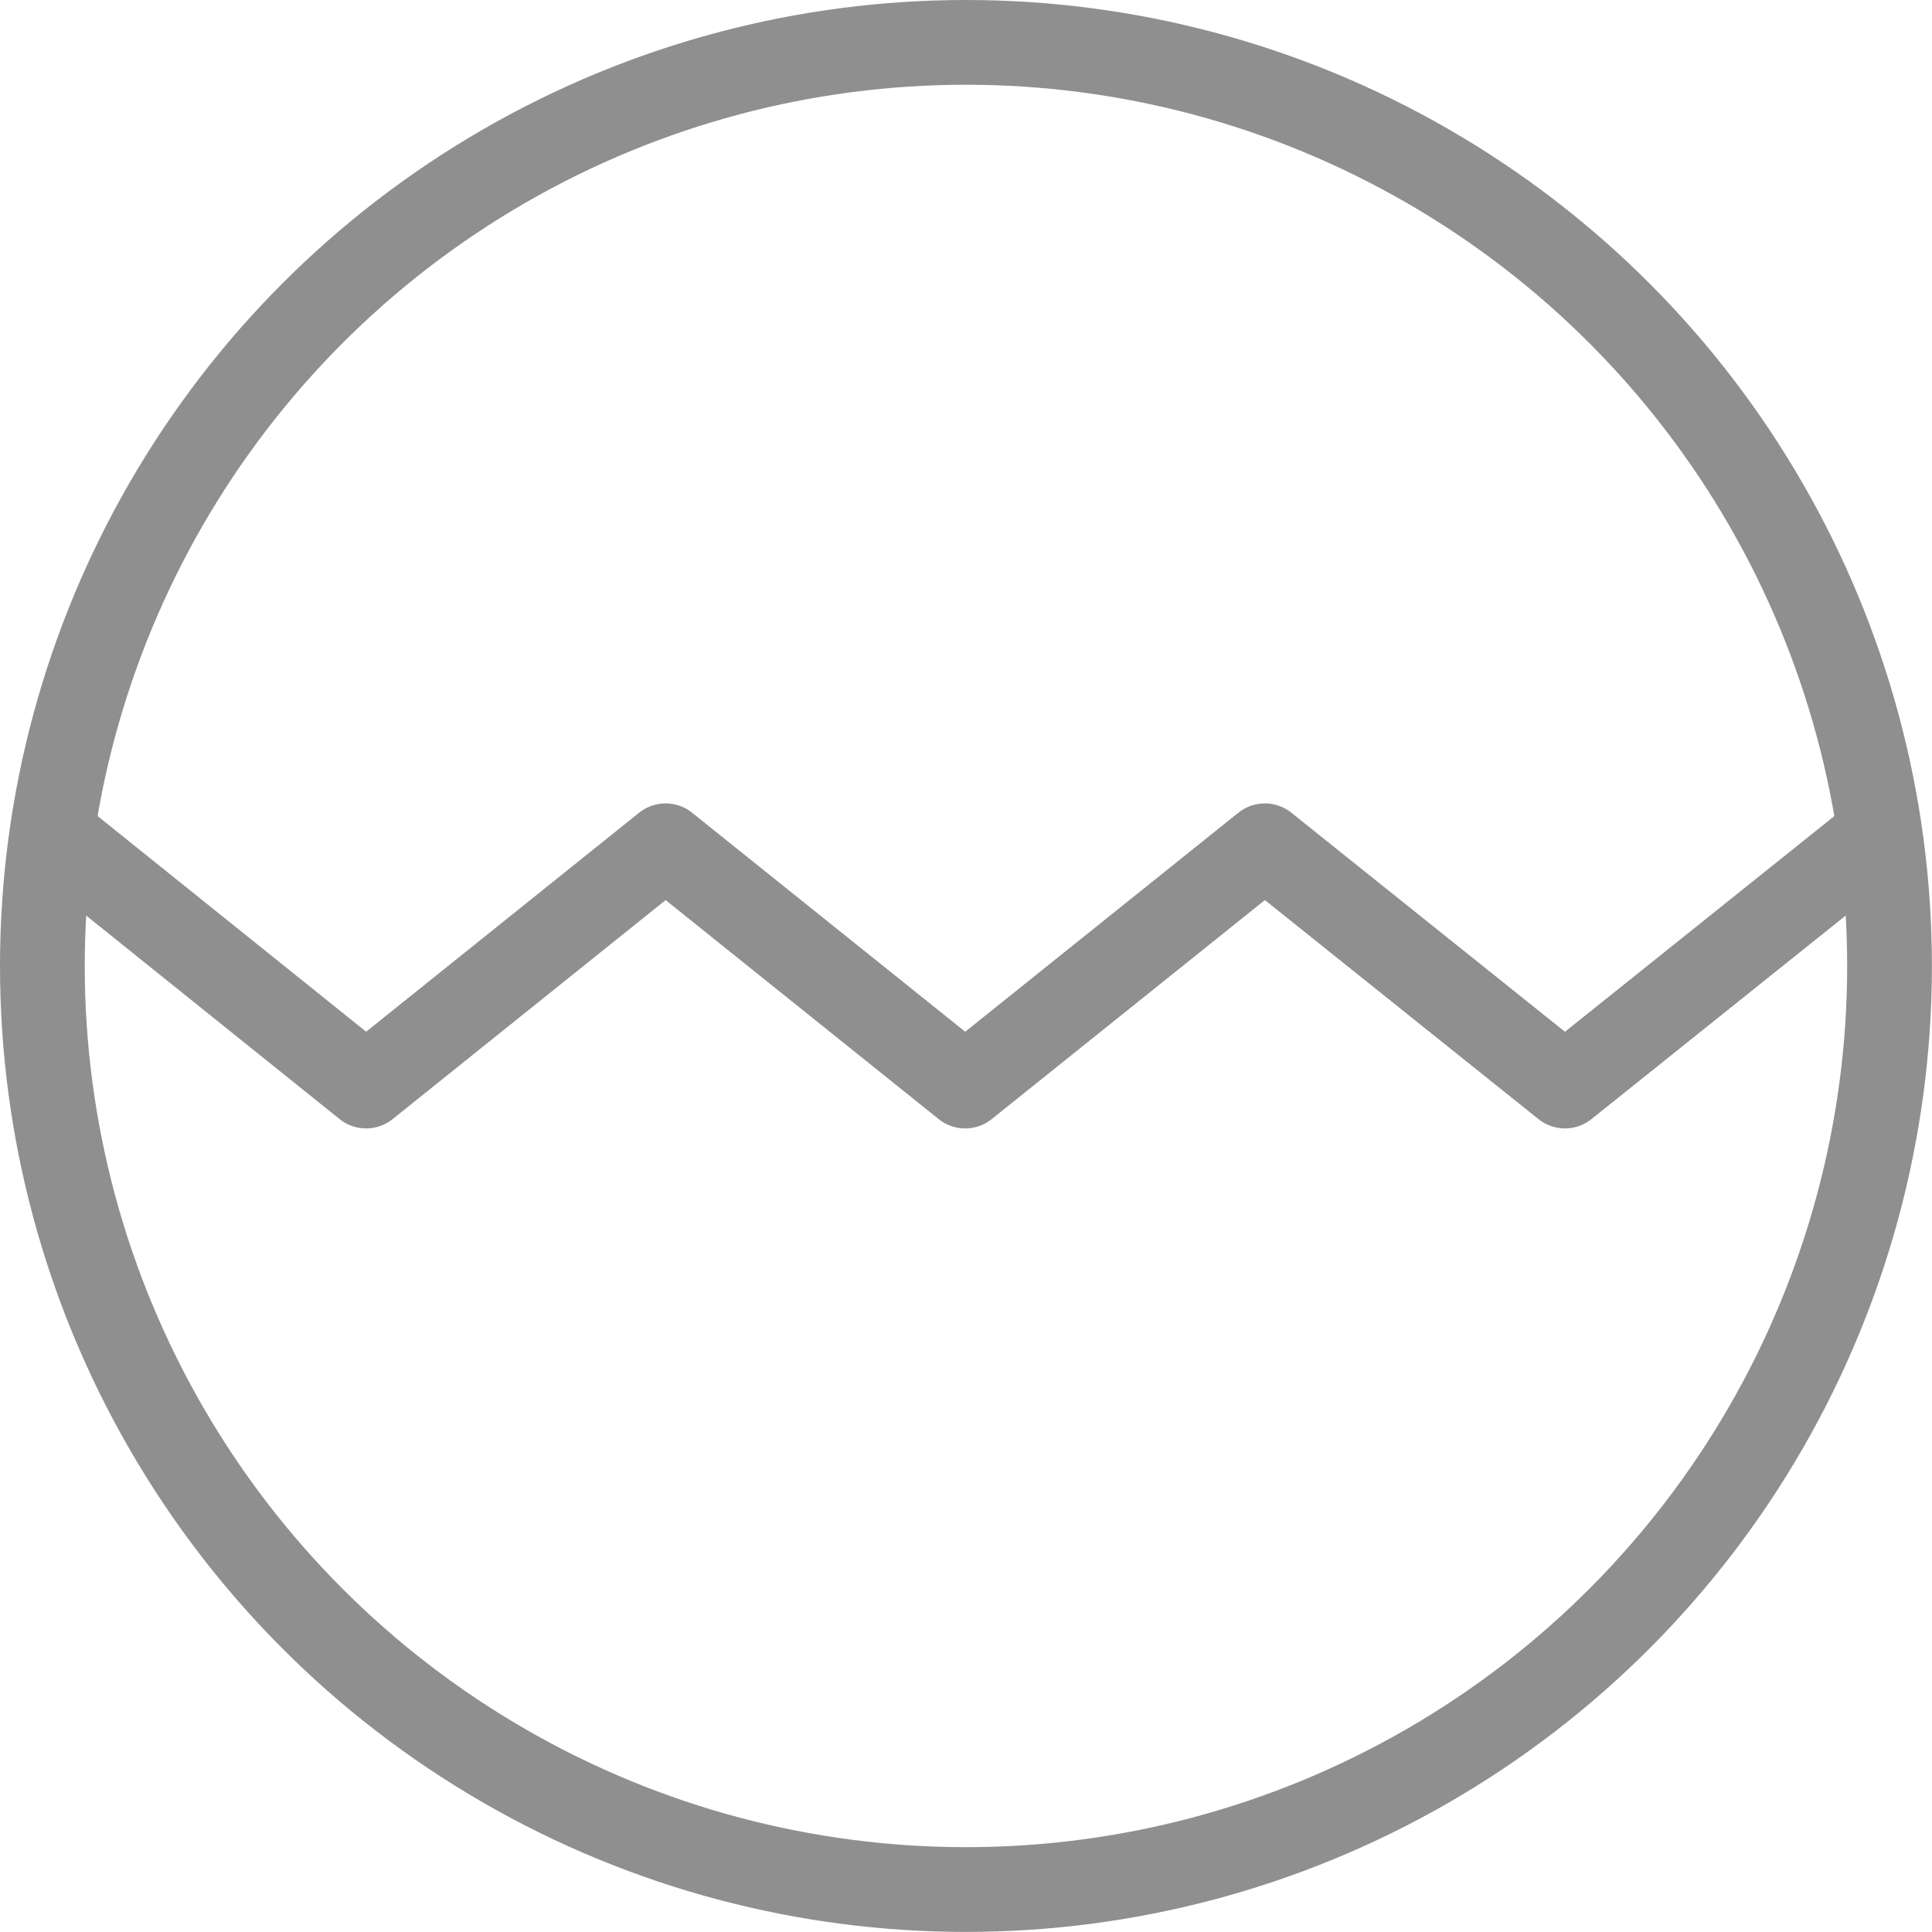 <?xml version="1.0" encoding="utf-8"?>
<!-- Generator: Adobe Illustrator 16.0.0, SVG Export Plug-In . SVG Version: 6.00 Build 0)  -->
<!DOCTYPE svg PUBLIC "-//W3C//DTD SVG 1.1//EN" "http://www.w3.org/Graphics/SVG/1.1/DTD/svg11.dtd">
<svg version="1.1" id="Isolation_Mode" xmlns="http://www.w3.org/2000/svg" xmlns:xlink="http://www.w3.org/1999/xlink" x="0px"
	 y="0px" width="22.797px" height="22.797px" viewBox="0 0 22.797 22.797" enable-background="new 0 0 22.797 22.797"
	 xml:space="preserve">
<g>
	
		<circle fill="none" stroke="#8F8F8F" stroke-linecap="round" stroke-linejoin="round" stroke-miterlimit="10" cx="11.398" cy="11.398" r="10.898"/>
	<g>
		<polyline fill="none" stroke="#8F8F8F" stroke-linecap="round" stroke-linejoin="round" stroke-miterlimit="10" points="
			0.79,9.98 4.32,12.815 7.854,9.98 11.389,12.815 14.925,9.98 18.466,12.815 22.007,9.98 		"/>
	</g>
</g>
</svg>
